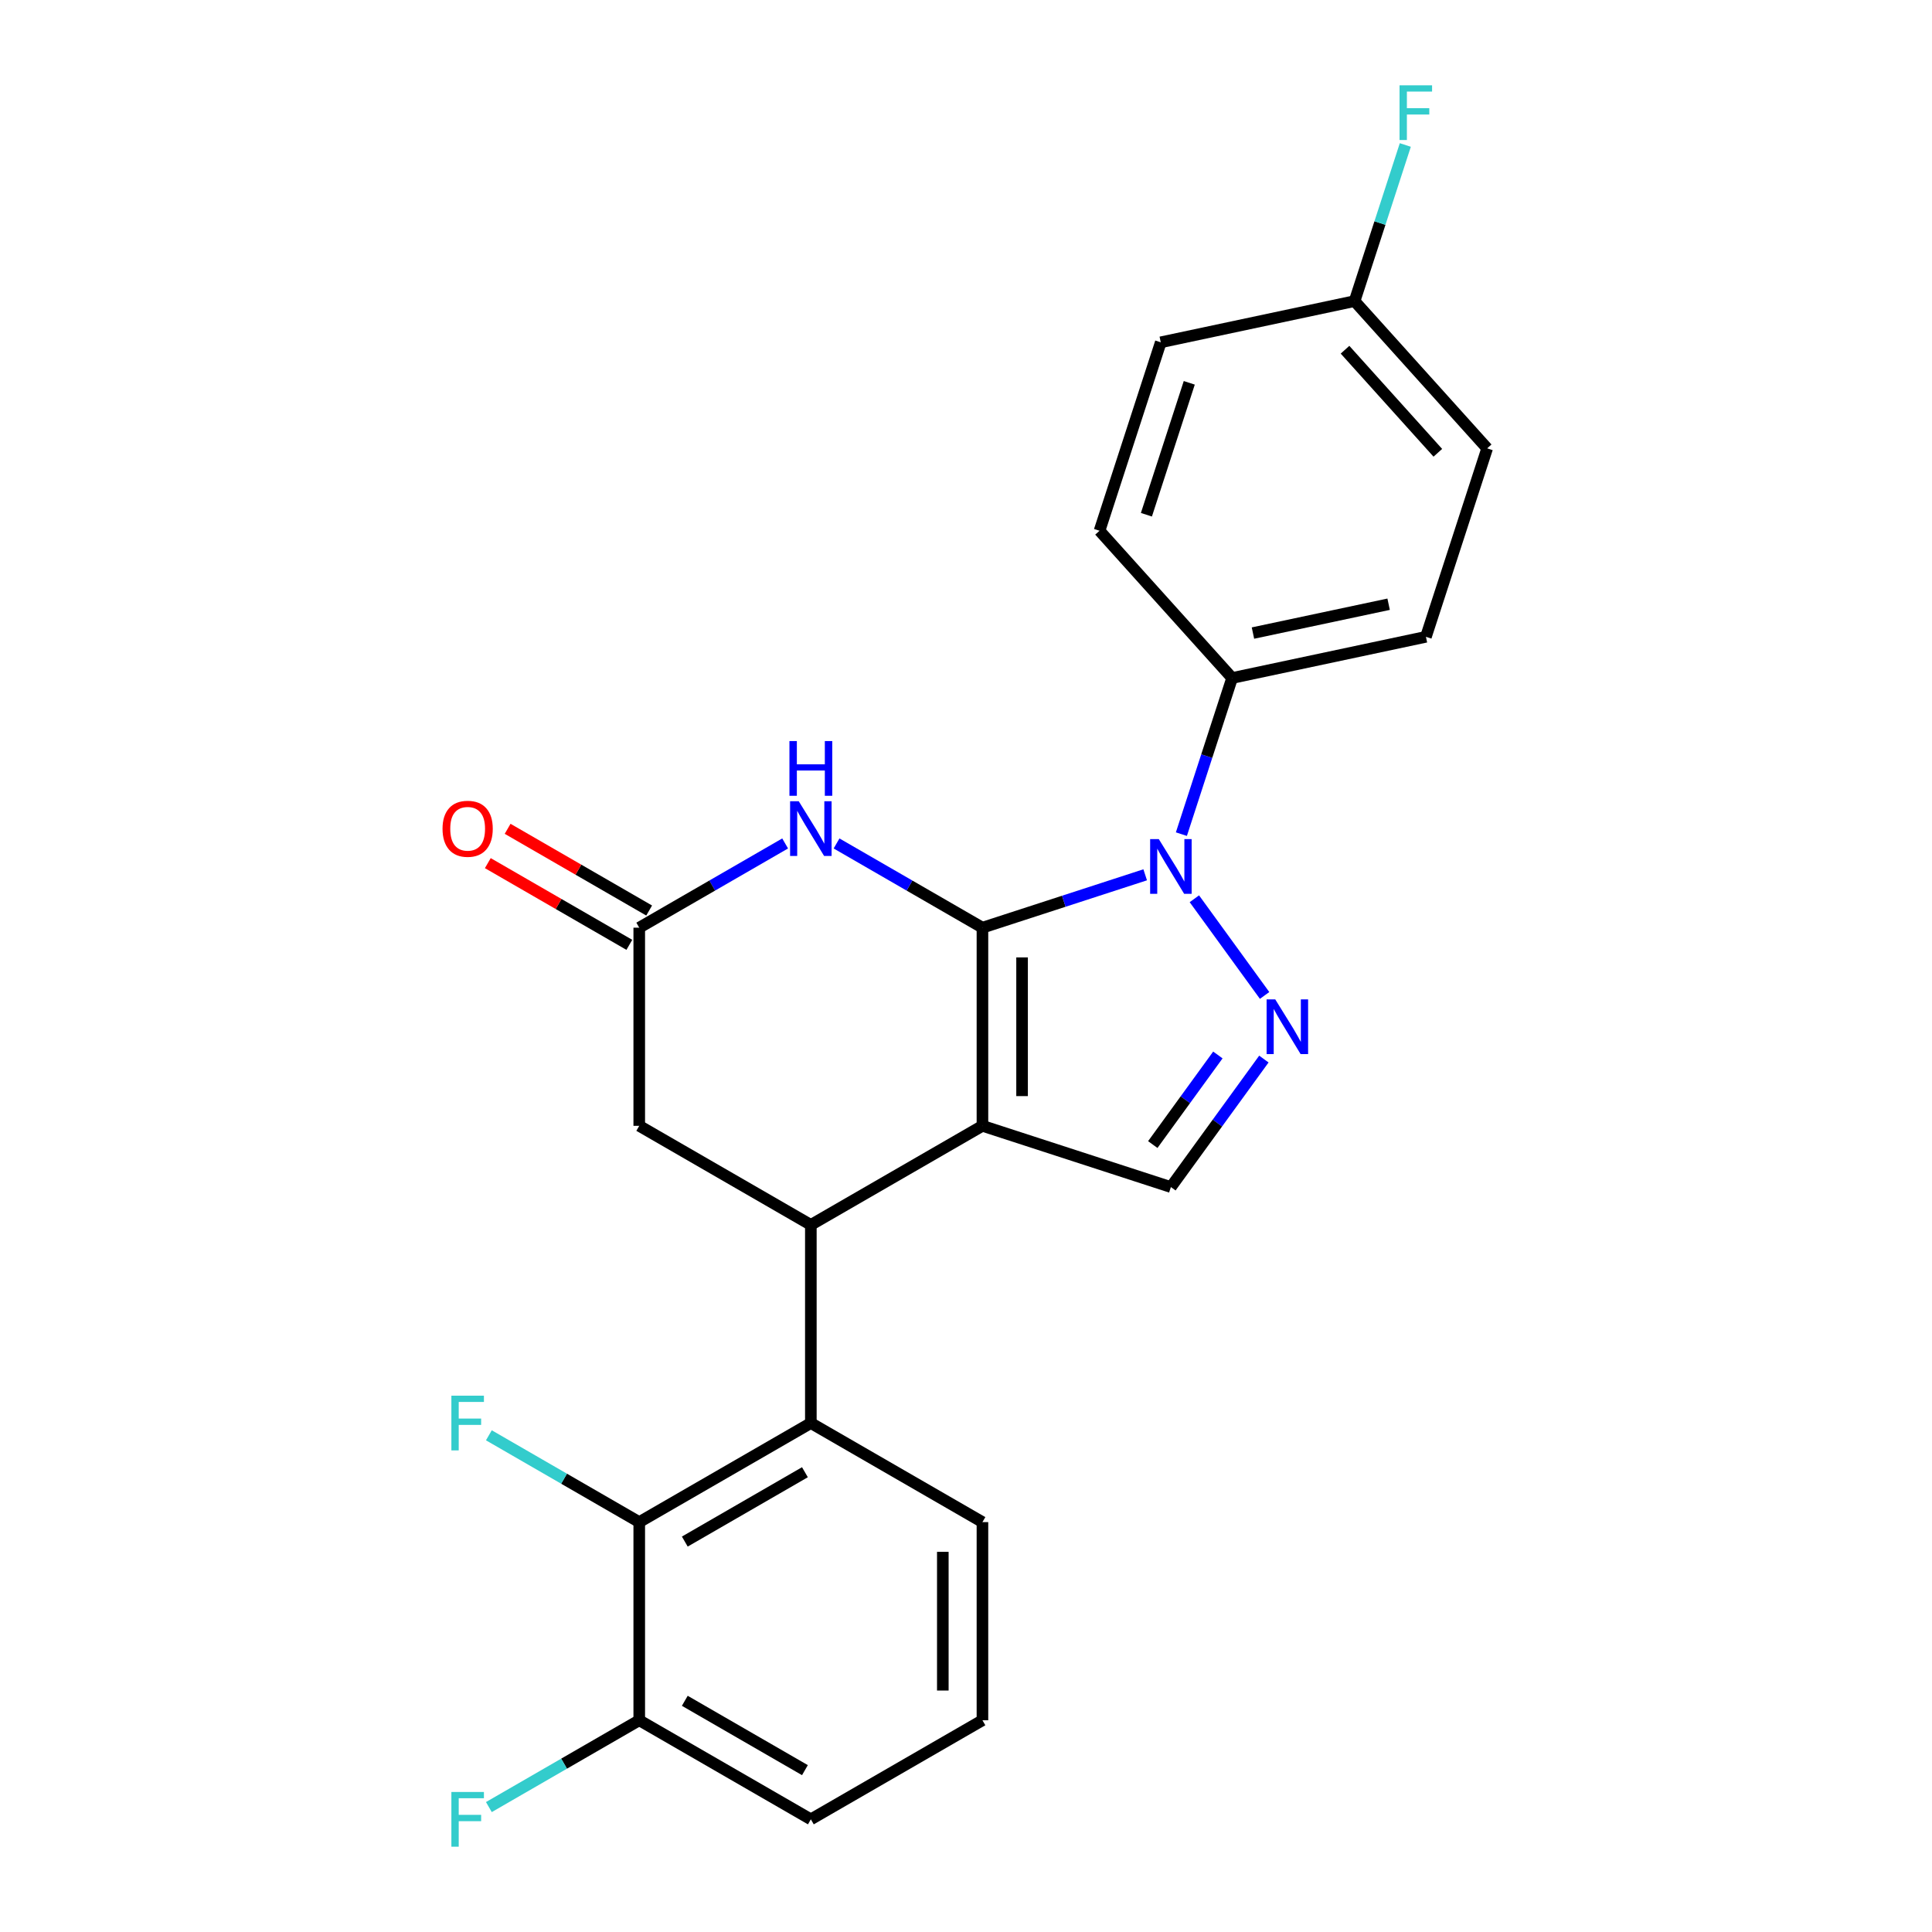 <?xml version='1.0' encoding='iso-8859-1'?>
<svg version='1.1' baseProfile='full'
              xmlns='http://www.w3.org/2000/svg'
                      xmlns:rdkit='http://www.rdkit.org/xml'
                      xmlns:xlink='http://www.w3.org/1999/xlink'
                  xml:space='preserve'
width='1000px' height='1000px' viewBox='0 0 1000 1000'>
<!-- END OF HEADER -->
<rect style='opacity:1.0;fill:#FFFFFF;stroke:none' width='1000' height='1000' x='0' y='0'> </rect>
<path class='bond-0' d='M 508.511,480.167 L 508.511,582.726' style='fill:none;fill-rule:evenodd;stroke:#000000;stroke-width:6px;stroke-linecap:butt;stroke-linejoin:miter;stroke-opacity:1' />
<path class='bond-0' d='M 529.023,495.551 L 529.023,567.342' style='fill:none;fill-rule:evenodd;stroke:#000000;stroke-width:6px;stroke-linecap:butt;stroke-linejoin:miter;stroke-opacity:1' />
<path class='bond-1' d='M 508.511,480.167 L 550.629,466.482' style='fill:none;fill-rule:evenodd;stroke:#000000;stroke-width:6px;stroke-linecap:butt;stroke-linejoin:miter;stroke-opacity:1' />
<path class='bond-1' d='M 550.629,466.482 L 592.747,452.798' style='fill:none;fill-rule:evenodd;stroke:#0000FF;stroke-width:6px;stroke-linecap:butt;stroke-linejoin:miter;stroke-opacity:1' />
<path class='bond-3' d='M 508.511,480.167 L 470.754,458.368' style='fill:none;fill-rule:evenodd;stroke:#000000;stroke-width:6px;stroke-linecap:butt;stroke-linejoin:miter;stroke-opacity:1' />
<path class='bond-3' d='M 470.754,458.368 L 432.997,436.569' style='fill:none;fill-rule:evenodd;stroke:#0000FF;stroke-width:6px;stroke-linecap:butt;stroke-linejoin:miter;stroke-opacity:1' />
<path class='bond-4' d='M 508.511,582.726 L 419.693,634.006' style='fill:none;fill-rule:evenodd;stroke:#000000;stroke-width:6px;stroke-linecap:butt;stroke-linejoin:miter;stroke-opacity:1' />
<path class='bond-5' d='M 508.511,582.726 L 606.051,614.419' style='fill:none;fill-rule:evenodd;stroke:#000000;stroke-width:6px;stroke-linecap:butt;stroke-linejoin:miter;stroke-opacity:1' />
<path class='bond-2' d='M 618.202,465.199 L 654.558,515.24' style='fill:none;fill-rule:evenodd;stroke:#0000FF;stroke-width:6px;stroke-linecap:butt;stroke-linejoin:miter;stroke-opacity:1' />
<path class='bond-10' d='M 611.485,431.751 L 624.614,391.343' style='fill:none;fill-rule:evenodd;stroke:#0000FF;stroke-width:6px;stroke-linecap:butt;stroke-linejoin:miter;stroke-opacity:1' />
<path class='bond-10' d='M 624.614,391.343 L 637.743,350.935' style='fill:none;fill-rule:evenodd;stroke:#000000;stroke-width:6px;stroke-linecap:butt;stroke-linejoin:miter;stroke-opacity:1' />
<path class='bond-24' d='M 654.183,548.171 L 630.117,581.295' style='fill:none;fill-rule:evenodd;stroke:#0000FF;stroke-width:6px;stroke-linecap:butt;stroke-linejoin:miter;stroke-opacity:1' />
<path class='bond-24' d='M 630.117,581.295 L 606.051,614.419' style='fill:none;fill-rule:evenodd;stroke:#000000;stroke-width:6px;stroke-linecap:butt;stroke-linejoin:miter;stroke-opacity:1' />
<path class='bond-24' d='M 630.369,546.051 L 613.522,569.238' style='fill:none;fill-rule:evenodd;stroke:#0000FF;stroke-width:6px;stroke-linecap:butt;stroke-linejoin:miter;stroke-opacity:1' />
<path class='bond-24' d='M 613.522,569.238 L 596.676,592.425' style='fill:none;fill-rule:evenodd;stroke:#000000;stroke-width:6px;stroke-linecap:butt;stroke-linejoin:miter;stroke-opacity:1' />
<path class='bond-7' d='M 406.389,436.569 L 368.631,458.368' style='fill:none;fill-rule:evenodd;stroke:#0000FF;stroke-width:6px;stroke-linecap:butt;stroke-linejoin:miter;stroke-opacity:1' />
<path class='bond-7' d='M 368.631,458.368 L 330.874,480.167' style='fill:none;fill-rule:evenodd;stroke:#000000;stroke-width:6px;stroke-linecap:butt;stroke-linejoin:miter;stroke-opacity:1' />
<path class='bond-6' d='M 419.693,634.006 L 419.693,736.565' style='fill:none;fill-rule:evenodd;stroke:#000000;stroke-width:6px;stroke-linecap:butt;stroke-linejoin:miter;stroke-opacity:1' />
<path class='bond-25' d='M 419.693,634.006 L 330.874,582.726' style='fill:none;fill-rule:evenodd;stroke:#000000;stroke-width:6px;stroke-linecap:butt;stroke-linejoin:miter;stroke-opacity:1' />
<path class='bond-8' d='M 419.693,736.565 L 330.874,787.844' style='fill:none;fill-rule:evenodd;stroke:#000000;stroke-width:6px;stroke-linecap:butt;stroke-linejoin:miter;stroke-opacity:1' />
<path class='bond-8' d='M 416.626,762.02 L 354.453,797.916' style='fill:none;fill-rule:evenodd;stroke:#000000;stroke-width:6px;stroke-linecap:butt;stroke-linejoin:miter;stroke-opacity:1' />
<path class='bond-20' d='M 419.693,736.565 L 508.511,787.844' style='fill:none;fill-rule:evenodd;stroke:#000000;stroke-width:6px;stroke-linecap:butt;stroke-linejoin:miter;stroke-opacity:1' />
<path class='bond-9' d='M 330.874,480.167 L 330.874,582.726' style='fill:none;fill-rule:evenodd;stroke:#000000;stroke-width:6px;stroke-linecap:butt;stroke-linejoin:miter;stroke-opacity:1' />
<path class='bond-12' d='M 336.002,471.285 L 299.375,450.139' style='fill:none;fill-rule:evenodd;stroke:#000000;stroke-width:6px;stroke-linecap:butt;stroke-linejoin:miter;stroke-opacity:1' />
<path class='bond-12' d='M 299.375,450.139 L 262.747,428.992' style='fill:none;fill-rule:evenodd;stroke:#FF0000;stroke-width:6px;stroke-linecap:butt;stroke-linejoin:miter;stroke-opacity:1' />
<path class='bond-12' d='M 325.746,489.049 L 289.119,467.902' style='fill:none;fill-rule:evenodd;stroke:#000000;stroke-width:6px;stroke-linecap:butt;stroke-linejoin:miter;stroke-opacity:1' />
<path class='bond-12' d='M 289.119,467.902 L 252.491,446.756' style='fill:none;fill-rule:evenodd;stroke:#FF0000;stroke-width:6px;stroke-linecap:butt;stroke-linejoin:miter;stroke-opacity:1' />
<path class='bond-11' d='M 330.874,787.844 L 330.874,890.403' style='fill:none;fill-rule:evenodd;stroke:#000000;stroke-width:6px;stroke-linecap:butt;stroke-linejoin:miter;stroke-opacity:1' />
<path class='bond-15' d='M 330.874,787.844 L 291.957,765.375' style='fill:none;fill-rule:evenodd;stroke:#000000;stroke-width:6px;stroke-linecap:butt;stroke-linejoin:miter;stroke-opacity:1' />
<path class='bond-15' d='M 291.957,765.375 L 253.039,742.906' style='fill:none;fill-rule:evenodd;stroke:#33CCCC;stroke-width:6px;stroke-linecap:butt;stroke-linejoin:miter;stroke-opacity:1' />
<path class='bond-13' d='M 637.743,350.935 L 738.061,329.612' style='fill:none;fill-rule:evenodd;stroke:#000000;stroke-width:6px;stroke-linecap:butt;stroke-linejoin:miter;stroke-opacity:1' />
<path class='bond-13' d='M 648.526,327.673 L 718.749,312.747' style='fill:none;fill-rule:evenodd;stroke:#000000;stroke-width:6px;stroke-linecap:butt;stroke-linejoin:miter;stroke-opacity:1' />
<path class='bond-14' d='M 637.743,350.935 L 569.118,274.719' style='fill:none;fill-rule:evenodd;stroke:#000000;stroke-width:6px;stroke-linecap:butt;stroke-linejoin:miter;stroke-opacity:1' />
<path class='bond-17' d='M 330.874,890.403 L 291.957,912.872' style='fill:none;fill-rule:evenodd;stroke:#000000;stroke-width:6px;stroke-linecap:butt;stroke-linejoin:miter;stroke-opacity:1' />
<path class='bond-17' d='M 291.957,912.872 L 253.039,935.341' style='fill:none;fill-rule:evenodd;stroke:#33CCCC;stroke-width:6px;stroke-linecap:butt;stroke-linejoin:miter;stroke-opacity:1' />
<path class='bond-27' d='M 330.874,890.403 L 419.693,941.683' style='fill:none;fill-rule:evenodd;stroke:#000000;stroke-width:6px;stroke-linecap:butt;stroke-linejoin:miter;stroke-opacity:1' />
<path class='bond-27' d='M 354.453,880.331 L 416.626,916.227' style='fill:none;fill-rule:evenodd;stroke:#000000;stroke-width:6px;stroke-linecap:butt;stroke-linejoin:miter;stroke-opacity:1' />
<path class='bond-19' d='M 738.061,329.612 L 769.754,232.073' style='fill:none;fill-rule:evenodd;stroke:#000000;stroke-width:6px;stroke-linecap:butt;stroke-linejoin:miter;stroke-opacity:1' />
<path class='bond-18' d='M 569.118,274.719 L 600.81,177.18' style='fill:none;fill-rule:evenodd;stroke:#000000;stroke-width:6px;stroke-linecap:butt;stroke-linejoin:miter;stroke-opacity:1' />
<path class='bond-18' d='M 593.38,266.427 L 615.564,198.149' style='fill:none;fill-rule:evenodd;stroke:#000000;stroke-width:6px;stroke-linecap:butt;stroke-linejoin:miter;stroke-opacity:1' />
<path class='bond-16' d='M 701.128,155.857 L 600.81,177.18' style='fill:none;fill-rule:evenodd;stroke:#000000;stroke-width:6px;stroke-linecap:butt;stroke-linejoin:miter;stroke-opacity:1' />
<path class='bond-21' d='M 701.128,155.857 L 714.258,115.449' style='fill:none;fill-rule:evenodd;stroke:#000000;stroke-width:6px;stroke-linecap:butt;stroke-linejoin:miter;stroke-opacity:1' />
<path class='bond-21' d='M 714.258,115.449 L 727.387,75.041' style='fill:none;fill-rule:evenodd;stroke:#33CCCC;stroke-width:6px;stroke-linecap:butt;stroke-linejoin:miter;stroke-opacity:1' />
<path class='bond-26' d='M 701.128,155.857 L 769.754,232.073' style='fill:none;fill-rule:evenodd;stroke:#000000;stroke-width:6px;stroke-linecap:butt;stroke-linejoin:miter;stroke-opacity:1' />
<path class='bond-26' d='M 696.179,181.014 L 744.217,234.365' style='fill:none;fill-rule:evenodd;stroke:#000000;stroke-width:6px;stroke-linecap:butt;stroke-linejoin:miter;stroke-opacity:1' />
<path class='bond-22' d='M 508.511,787.844 L 508.511,890.403' style='fill:none;fill-rule:evenodd;stroke:#000000;stroke-width:6px;stroke-linecap:butt;stroke-linejoin:miter;stroke-opacity:1' />
<path class='bond-22' d='M 488,803.228 L 488,875.019' style='fill:none;fill-rule:evenodd;stroke:#000000;stroke-width:6px;stroke-linecap:butt;stroke-linejoin:miter;stroke-opacity:1' />
<path class='bond-23' d='M 508.511,890.403 L 419.693,941.683' style='fill:none;fill-rule:evenodd;stroke:#000000;stroke-width:6px;stroke-linecap:butt;stroke-linejoin:miter;stroke-opacity:1' />
<path  class='atom-2' d='M 599.791 434.315
L 609.071 449.315
Q 609.991 450.795, 611.471 453.475
Q 612.951 456.155, 613.031 456.315
L 613.031 434.315
L 616.791 434.315
L 616.791 462.635
L 612.911 462.635
L 602.951 446.235
Q 601.791 444.315, 600.551 442.115
Q 599.351 439.915, 598.991 439.235
L 598.991 462.635
L 595.311 462.635
L 595.311 434.315
L 599.791 434.315
' fill='#0000FF'/>
<path  class='atom-3' d='M 660.073 517.287
L 669.353 532.287
Q 670.273 533.767, 671.753 536.447
Q 673.233 539.127, 673.313 539.287
L 673.313 517.287
L 677.073 517.287
L 677.073 545.607
L 673.193 545.607
L 663.233 529.207
Q 662.073 527.287, 660.833 525.087
Q 659.633 522.887, 659.273 522.207
L 659.273 545.607
L 655.593 545.607
L 655.593 517.287
L 660.073 517.287
' fill='#0000FF'/>
<path  class='atom-4' d='M 413.433 414.728
L 422.713 429.728
Q 423.633 431.208, 425.113 433.888
Q 426.593 436.568, 426.673 436.728
L 426.673 414.728
L 430.433 414.728
L 430.433 443.048
L 426.553 443.048
L 416.593 426.648
Q 415.433 424.728, 414.193 422.528
Q 412.993 420.328, 412.633 419.648
L 412.633 443.048
L 408.953 443.048
L 408.953 414.728
L 413.433 414.728
' fill='#0000FF'/>
<path  class='atom-4' d='M 408.613 383.576
L 412.453 383.576
L 412.453 395.616
L 426.933 395.616
L 426.933 383.576
L 430.773 383.576
L 430.773 411.896
L 426.933 411.896
L 426.933 398.816
L 412.453 398.816
L 412.453 411.896
L 408.613 411.896
L 408.613 383.576
' fill='#0000FF'/>
<path  class='atom-13' d='M 229.055 428.968
Q 229.055 422.168, 232.415 418.368
Q 235.775 414.568, 242.055 414.568
Q 248.335 414.568, 251.695 418.368
Q 255.055 422.168, 255.055 428.968
Q 255.055 435.848, 251.655 439.768
Q 248.255 443.648, 242.055 443.648
Q 235.815 443.648, 232.415 439.768
Q 229.055 435.888, 229.055 428.968
M 242.055 440.448
Q 246.375 440.448, 248.695 437.568
Q 251.055 434.648, 251.055 428.968
Q 251.055 423.408, 248.695 420.608
Q 246.375 417.768, 242.055 417.768
Q 237.735 417.768, 235.375 420.568
Q 233.055 423.368, 233.055 428.968
Q 233.055 434.688, 235.375 437.568
Q 237.735 440.448, 242.055 440.448
' fill='#FF0000'/>
<path  class='atom-16' d='M 233.635 722.405
L 250.475 722.405
L 250.475 725.645
L 237.435 725.645
L 237.435 734.245
L 249.035 734.245
L 249.035 737.525
L 237.435 737.525
L 237.435 750.725
L 233.635 750.725
L 233.635 722.405
' fill='#33CCCC'/>
<path  class='atom-18' d='M 233.635 927.523
L 250.475 927.523
L 250.475 930.763
L 237.435 930.763
L 237.435 939.363
L 249.035 939.363
L 249.035 942.643
L 237.435 942.643
L 237.435 955.843
L 233.635 955.843
L 233.635 927.523
' fill='#33CCCC'/>
<path  class='atom-22' d='M 724.401 44.157
L 741.241 44.157
L 741.241 47.397
L 728.201 47.397
L 728.201 55.997
L 739.801 55.997
L 739.801 59.277
L 728.201 59.277
L 728.201 72.477
L 724.401 72.477
L 724.401 44.157
' fill='#33CCCC'/>
</svg>
